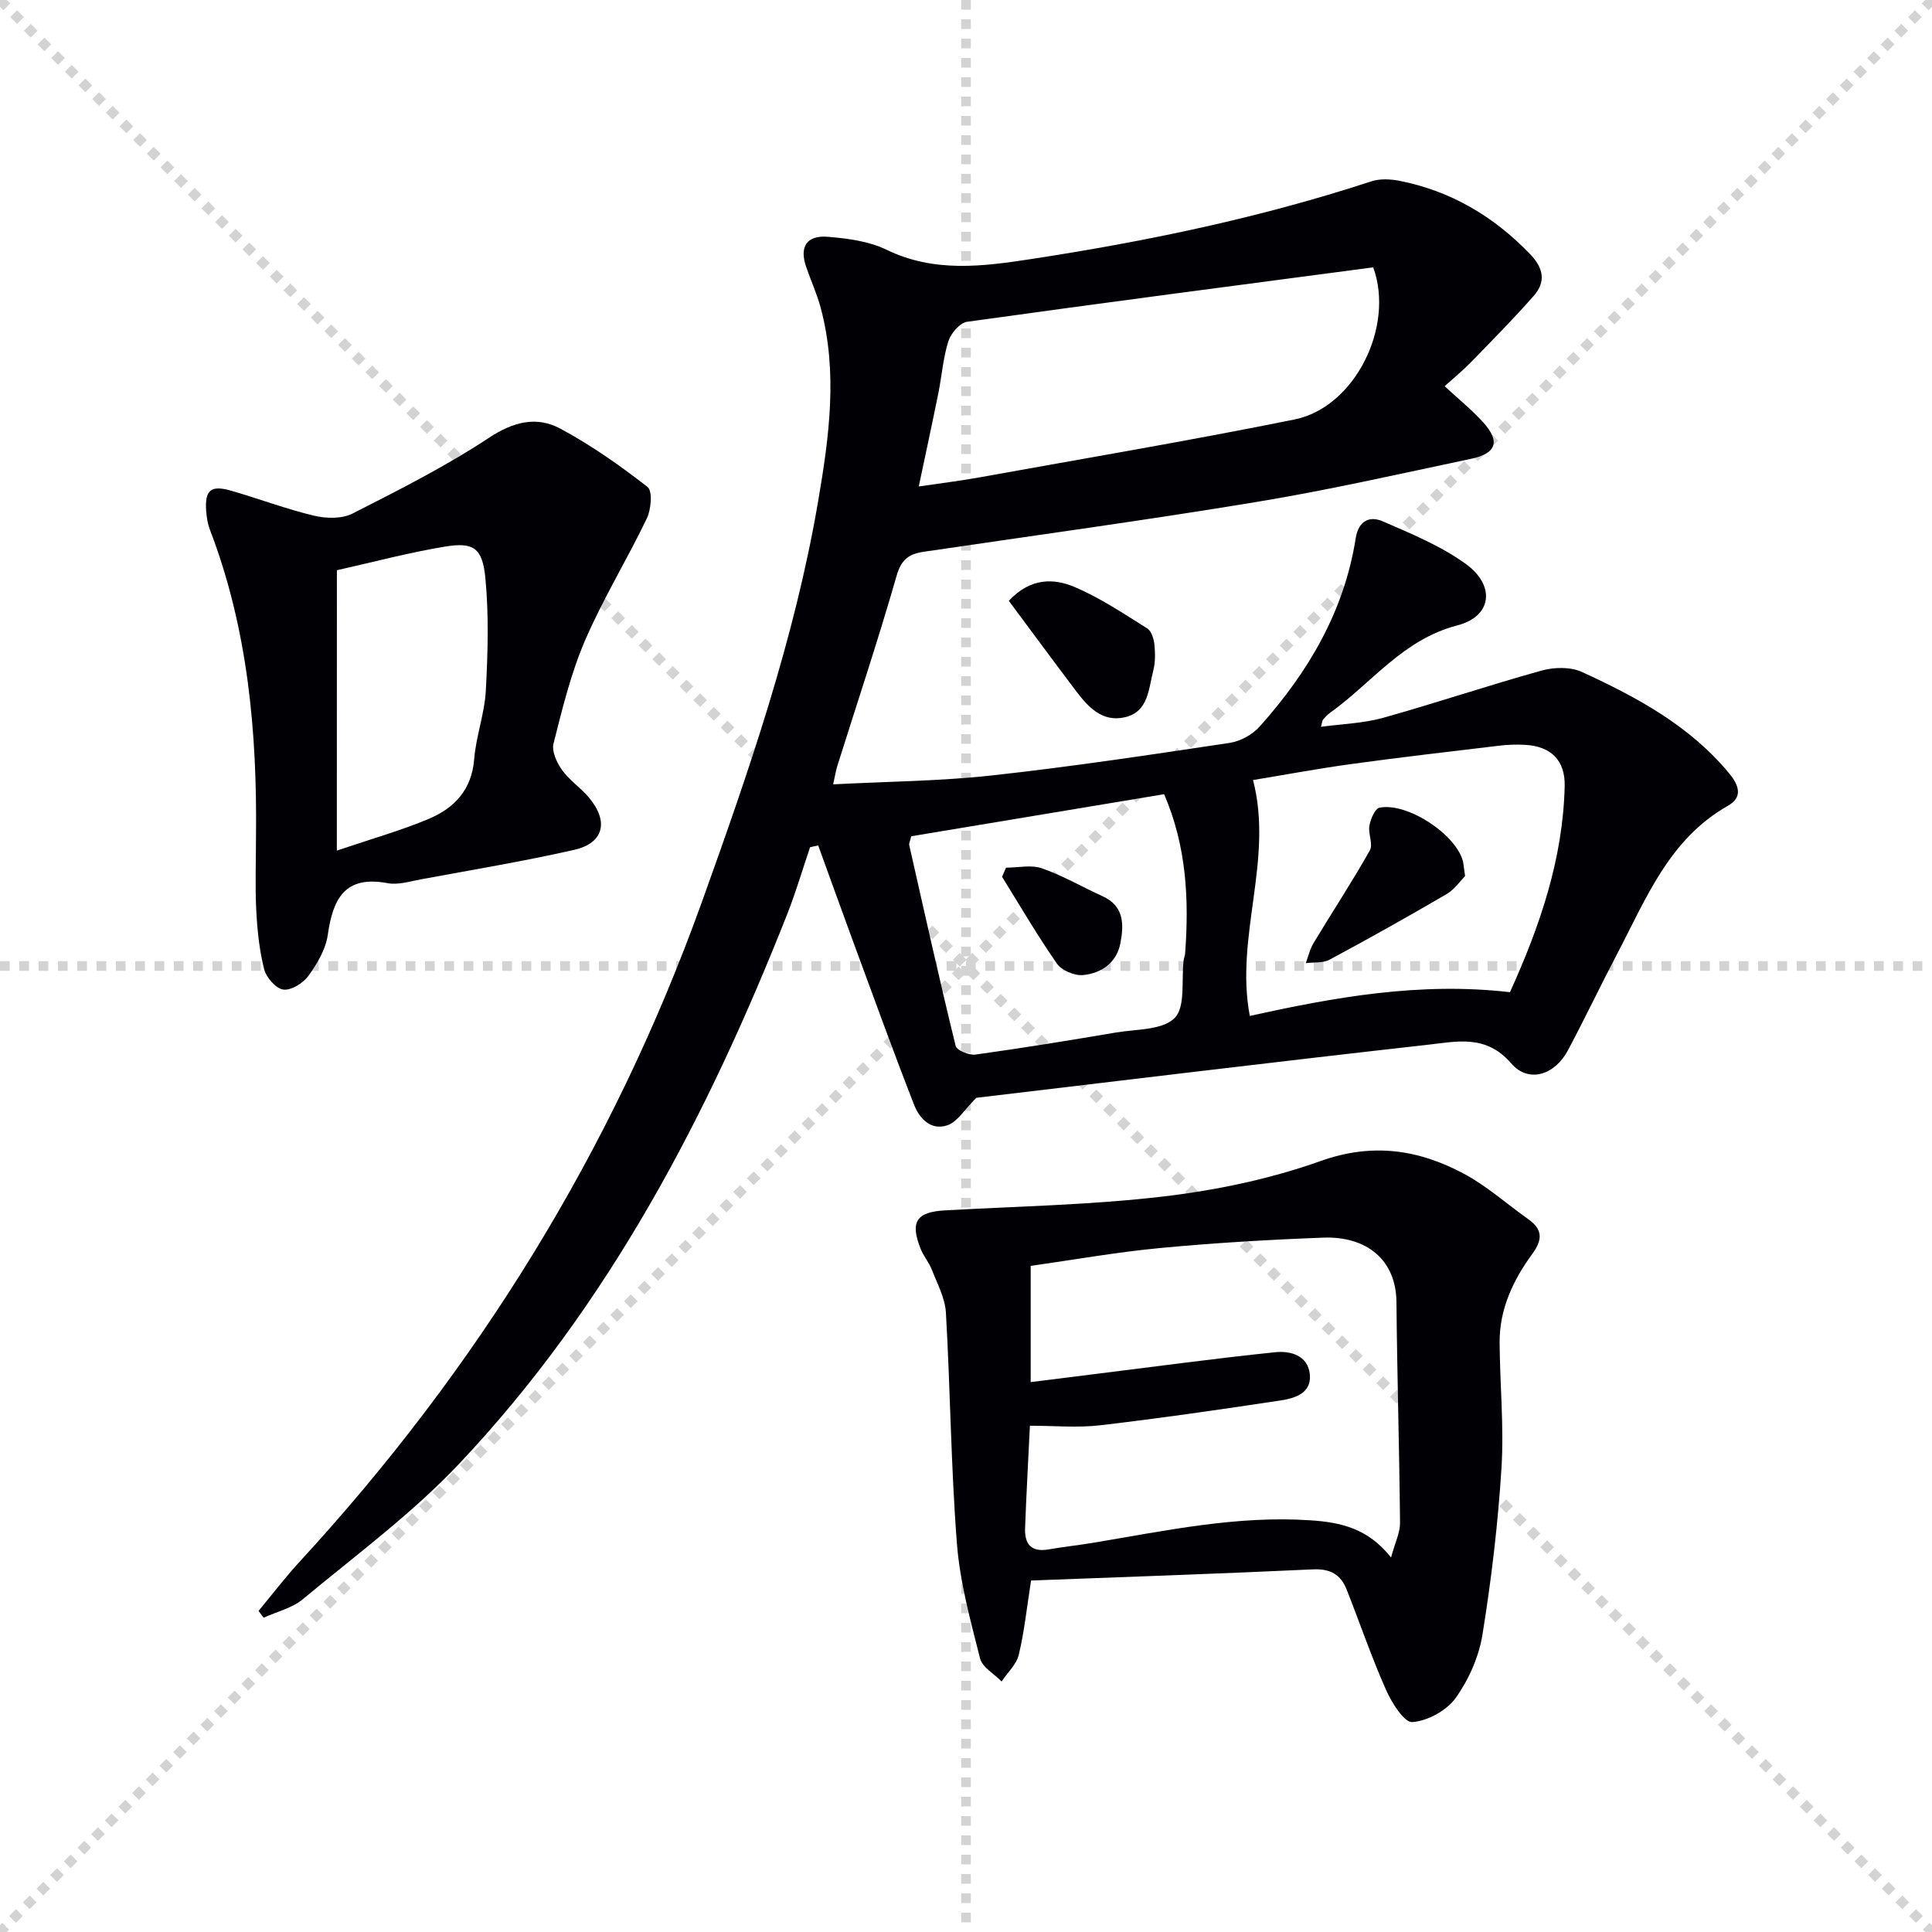 <svg enable-background="new 0 0 400 400" viewBox="0 0 400 400" xmlns="http://www.w3.org/2000/svg"><g stroke="lightgray" stroke-dasharray="1,1" stroke-width="1" transform="scale(2, 2)"><line x1="0" y1="0" x2="200" y2="200"></line><line x1="200" y1="0" x2="0" y2="200"></line><line x1="100" y1="0" x2="100" y2="200"></line><line x1="0" y1="100" x2="200" y2="100"></line></g><g fill="#010105"><path d="m202.13 227.29c-2.5 2.5-3.88 4.92-5.89 5.65-3.41 1.24-5.86-1.31-6.98-4.19-4.28-10.96-8.29-22.03-12.36-33.07-2.53-6.87-5-13.76-7.5-20.64-.56.12-1.12.24-1.68.36-1.58 4.66-2.97 9.41-4.78 13.98-16.43 41.58-36.91 80.87-67.86 113.66-9.75 10.33-21.38 18.91-32.36 28.04-2.23 1.86-5.4 2.6-8.14 3.85-.35-.47-.7-.94-1.05-1.41 2.8-3.37 5.46-6.87 8.42-10.09 36.84-40.01 64.91-85.34 83.34-136.61 9.77-27.2 19.22-54.48 24.1-83.07 2.27-13.28 4.11-26.66.52-40.04-.77-2.87-2.03-5.61-3-8.44-1.44-4.18.08-6.62 4.55-6.24 4.08.34 8.44.91 12.05 2.66 9.91 4.82 19.96 3.48 30.14 1.92 23.82-3.65 47.35-8.55 70.29-16.07 1.77-.58 3.94-.47 5.82-.1 10.62 2.1 19.46 7.33 26.98 15.12 2.88 2.98 3.36 5.79.77 8.73-4.15 4.72-8.58 9.19-12.96 13.7-1.7 1.75-3.61 3.3-5.45 4.97 2.91 2.7 5.64 4.89 7.96 7.46 3.58 3.97 2.8 6.45-2.49 7.57-14.77 3.12-29.51 6.47-44.4 8.93-22.92 3.79-45.95 6.93-68.94 10.32-3.02.44-4.63 1.58-5.6 4.97-3.79 13.23-8.16 26.29-12.29 39.43-.29.92-.43 1.89-.84 3.75 11.23-.59 22.05-.66 32.74-1.83 16.5-1.81 32.93-4.29 49.34-6.75 2.21-.33 4.71-1.71 6.21-3.38 10.04-11.21 17.51-23.84 19.89-38.97.58-3.68 2.89-4.71 5.64-3.51 5.89 2.56 11.99 5.07 17.14 8.79 6.18 4.46 5.49 10.87-1.71 12.73-11.3 2.92-17.73 11.93-26.38 18.11-.54.38-1 .89-1.43 1.39-.18.2-.18.56-.45 1.51 4.45-.61 8.75-.72 12.78-1.84 11.03-3.08 21.89-6.75 32.92-9.81 2.59-.72 5.99-.79 8.35.3 11.36 5.23 22.35 11.12 30.53 21.07 2.06 2.51 2.72 4.9-.33 6.63-12.17 6.89-16.93 19.24-22.93 30.67-3.47 6.61-6.68 13.36-10.19 19.96-2.71 5.1-8.13 6.89-11.74 2.7-5.22-6.06-11.29-4.52-17.22-3.86-31.69 3.55-63.33 7.41-93.53 10.99zm82.18-171.94c-28.2 3.73-56.15 7.37-84.07 11.27-1.5.21-3.36 2.37-3.88 4-1.1 3.44-1.35 7.14-2.07 10.71-1.29 6.37-2.66 12.72-4.07 19.39 4.49-.67 8.42-1.14 12.31-1.84 21.85-3.94 43.76-7.64 65.52-12.04 12.39-2.5 20.75-19.17 16.26-31.49zm28.31 150.07c6.23-13.72 10.97-27.61 11.33-42.64.13-5.39-2.85-8.27-8.21-8.57-1.82-.1-3.67-.03-5.47.19-10.21 1.22-20.42 2.4-30.61 3.8-6.95.96-13.85 2.25-20.23 3.3 4.29 16.61-3.8 32.39-.67 48.84 17.6-3.89 35.21-7.07 53.86-4.92zm-123.96-32.28c-.28 1.15-.49 1.5-.42 1.79 3.14 13.89 6.23 27.79 9.62 41.62.22.91 2.78 1.97 4.09 1.79 9.7-1.34 19.37-2.92 29.03-4.56 4.23-.72 9.7-.47 12.22-3.02 2.29-2.32 1.36-7.83 1.86-11.94.06-.49.28-.97.31-1.46.82-11.16.3-22.13-4.35-32.93-17.71 2.94-35.02 5.82-52.36 8.71z"/><path d="m213.47 327.23c-.88 5.6-1.39 10.56-2.54 15.36-.48 2.02-2.34 3.7-3.56 5.54-1.54-1.58-4-2.93-4.46-4.78-1.98-7.84-4.17-15.76-4.79-23.76-1.24-15.9-1.36-31.89-2.28-47.82-.17-3-1.77-5.95-2.9-8.86-.59-1.53-1.74-2.85-2.34-4.37-2.23-5.62-.85-7.62 5.11-7.95 15.08-.84 30.24-1.11 45.21-2.88 10.98-1.3 22.07-3.62 32.46-7.32 10.76-3.84 20.28-2.41 29.67 2.6 4.79 2.56 8.94 6.3 13.41 9.46 2.96 2.09 2.9 4.27.83 7.09-3.99 5.45-6.85 11.46-6.81 18.39.05 8.65.92 17.33.39 25.92-.72 11.57-2.09 23.13-3.94 34.57-.74 4.6-2.84 9.34-5.55 13.13-1.87 2.6-5.79 4.75-8.96 4.99-1.67.13-4.27-3.98-5.44-6.63-3.02-6.8-5.43-13.86-8.16-20.79-1.23-3.11-3.37-4.37-6.97-4.2-19.43.91-38.86 1.57-58.38 2.31zm74.53-4.77c.83-3.08 1.88-5.13 1.86-7.17-.14-15.24-.6-30.48-.74-45.72-.08-8.81-6.26-13.67-15.2-13.33-11.29.43-22.58 1.09-33.82 2.16-9 .85-17.92 2.45-26.71 3.69v24.06c4.81-.6 9.22-1.17 13.64-1.71 12.33-1.53 24.65-3.2 37-4.48 3.12-.32 6.76.63 7.16 4.59.38 3.88-3.07 4.94-6.01 5.39-12.45 1.88-24.91 3.69-37.41 5.15-4.72.55-9.55.09-14.54.09-.37 7.67-.75 14.45-1 21.24-.12 3.25 1.28 4.99 4.84 4.37 3.1-.54 6.24-.87 9.35-1.39 14.9-2.48 29.7-5.68 44.98-4.63 6.16.41 11.85 1.66 16.6 7.69z"/><path d="m53 173.37c.25-21.73-1.66-43.12-9.52-63.64-.47-1.22-.69-2.58-.79-3.89-.32-4.38.94-5.47 5.18-4.24 5.74 1.66 11.35 3.78 17.15 5.17 2.51.6 5.77.67 7.96-.44 9.6-4.88 19.27-9.76 28.24-15.68 5.07-3.35 9.86-4.54 14.78-1.91 6.37 3.41 12.36 7.64 18.07 12.08 1.05.82.75 4.64-.14 6.49-4.08 8.52-9.07 16.63-12.8 25.28-2.93 6.8-4.7 14.14-6.53 21.35-.41 1.61.68 3.97 1.77 5.49 1.53 2.13 3.86 3.66 5.56 5.69 4.17 4.96 3.09 9.45-3.08 10.84-10.49 2.37-21.13 4.14-31.71 6.1-2.28.42-4.72 1.2-6.89.79-8.88-1.67-11.33 3.25-12.39 10.72-.42 2.97-2.19 5.96-4 8.46-1.1 1.52-3.59 3.07-5.21 2.85-1.54-.21-3.54-2.52-3.97-4.25-1-3.98-1.42-8.15-1.63-12.26-.25-5-.05-10-.05-15zm16.74 2.74c7.31-2.48 13.34-4.17 19.07-6.59 5.26-2.22 8.86-6.01 9.36-12.32.38-4.76 2.15-9.41 2.41-14.16.42-7.74.65-15.57-.08-23.26-.6-6.4-2.45-7.6-8.5-6.59-7.63 1.27-15.13 3.28-22.25 4.87-.01 19.01-.01 37.72-.01 58.05z"/><path d="m208.86 124.39c4.53-4.83 9.34-4.67 13.62-2.86 5.29 2.24 10.15 5.52 15.05 8.58.87.54 1.35 2.16 1.48 3.34.18 1.8.2 3.72-.25 5.45-.98 3.74-.98 8.45-5.82 9.59-4.75 1.12-7.68-2.14-10.24-5.53-4.66-6.17-9.25-12.4-13.84-18.57z"/><path d="m303.33 181.39c-.95.95-2.15 2.73-3.81 3.71-8.01 4.68-16.1 9.22-24.27 13.6-1.36.73-3.25.49-4.9.7.53-1.4.86-2.93 1.63-4.19 3.85-6.39 7.96-12.64 11.63-19.14.72-1.27-.39-3.46-.09-5.13.25-1.37 1.15-3.53 2.09-3.72 5.77-1.13 15.79 5.49 17.27 11.07.14.64.18 1.31.45 3.1z"/><path d="m208.29 179.64c2.5 0 5.22-.64 7.44.14 4.33 1.51 8.35 3.87 12.55 5.78 4.49 2.03 4.42 5.88 3.69 9.7-.78 4.08-3.94 6.26-7.77 6.62-1.75.16-4.4-.97-5.38-2.38-4.04-5.8-7.61-11.94-11.35-17.96.28-.64.55-1.27.82-1.9z"/></g></svg>